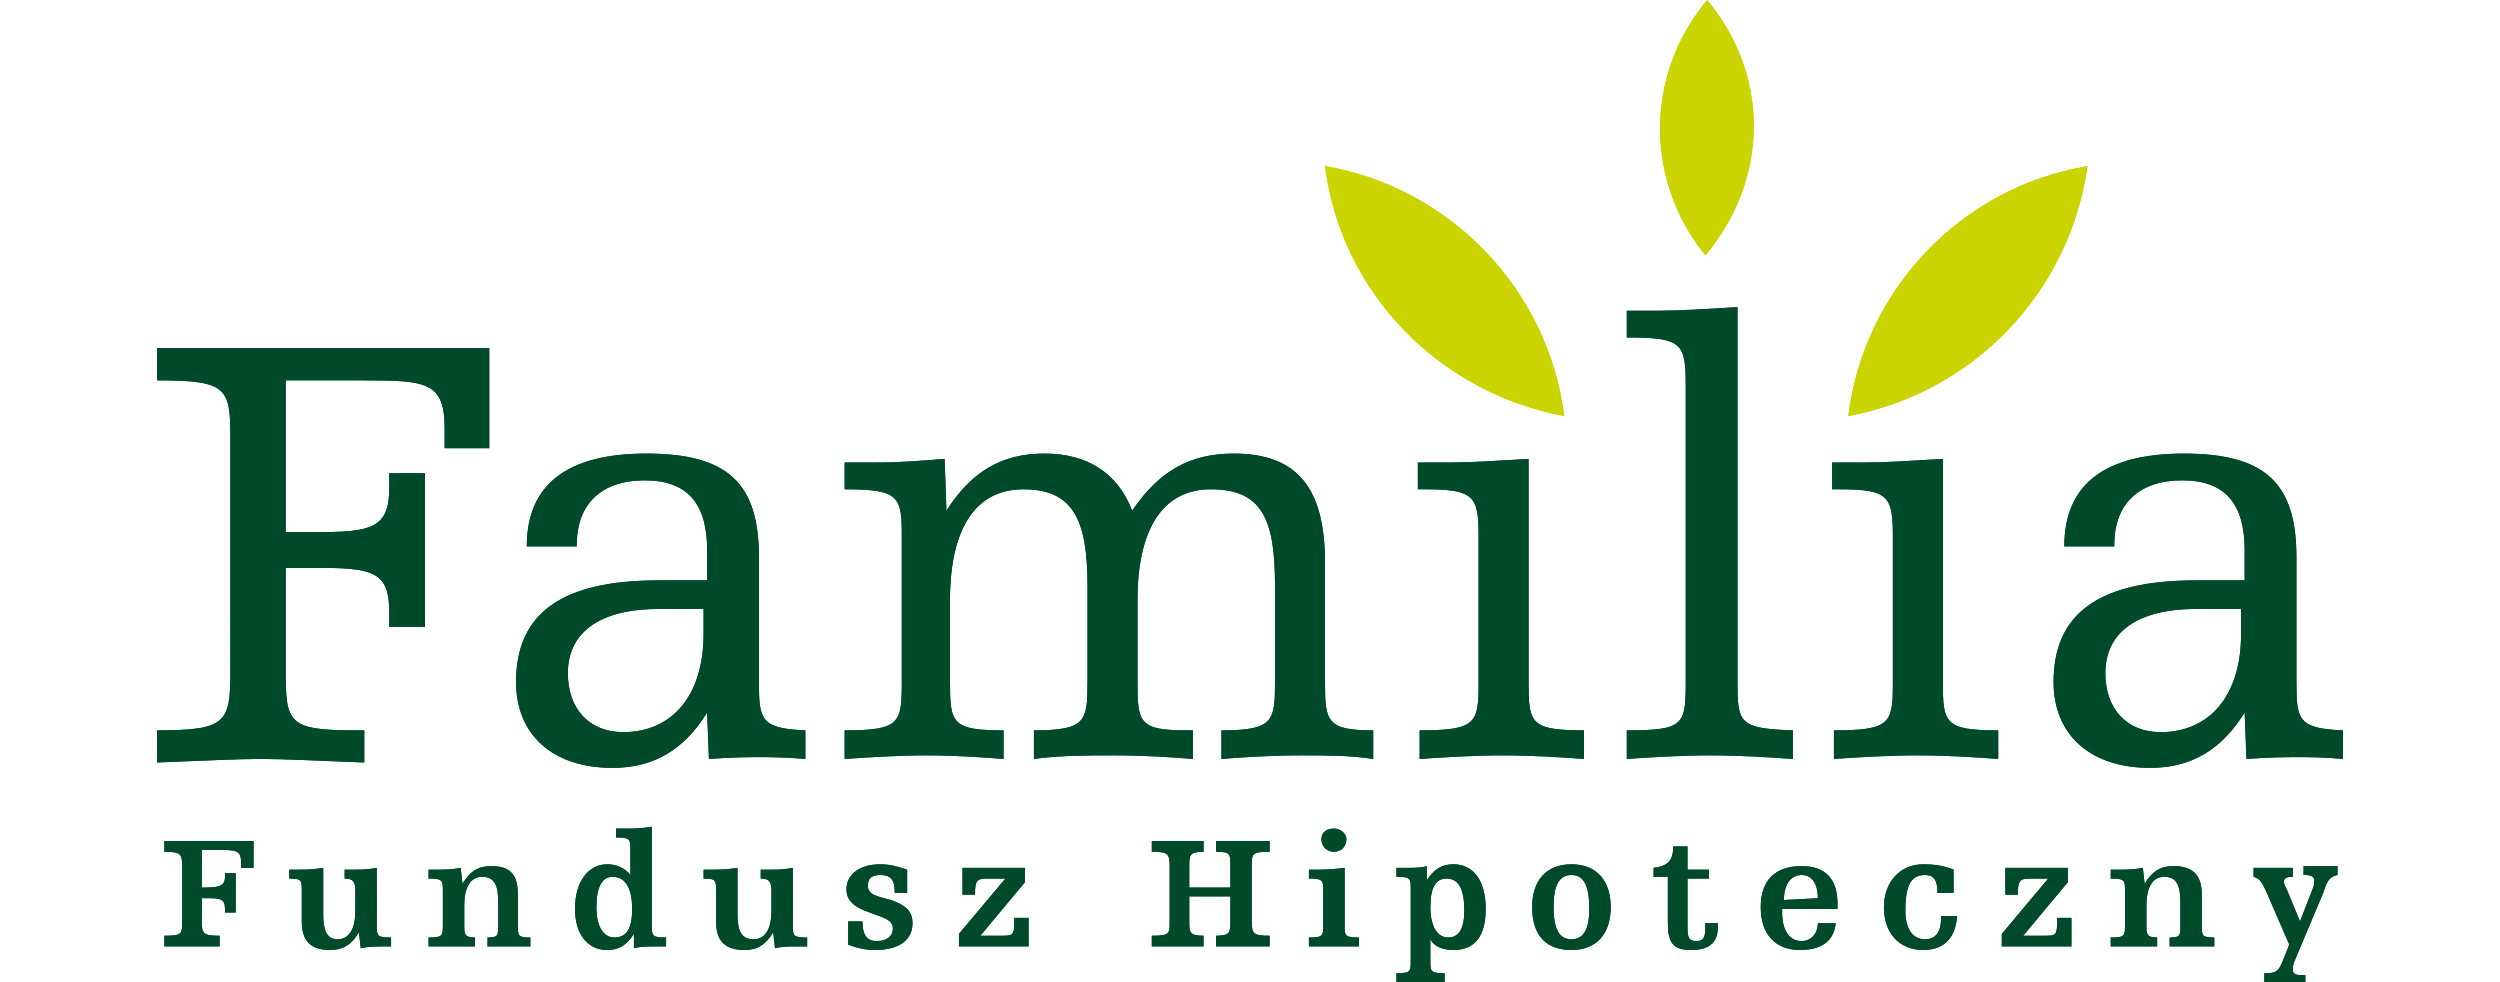 <svg version="1" xmlns="http://www.w3.org/2000/svg" viewBox="0 0 140 55"><path d="M13.5 48.6v-.3c0-.7-.3-.7-1.2-.7h-1v2.1h.2c.8 0 1.1-.1 1.1-.6v-.2h.6v2.2h-.6v-.2c0-.6-.3-.6-1.1-.6h-.2v1.3c0 .7.1.8 1 .8v.6H9.2v-.6c1 0 1-.1 1-.8v-3.1c0-.7-.1-.8-1-.8v-.6h5v1.5h-.7zm7.9 4.4c-.3 0-.7 0-1.2.1l-.1-.9c-.4.7-.9 1-1.6 1-1.1 0-1.6-.5-1.6-1.6v-1.7c0-.6 0-.7-.7-.7v-.5h.6c.2 0 .7 0 1.3-.1v2.6c0 .9.2 1.4.8 1.4.6 0 1-.5 1-1.6v-1.1c0-.5-.1-.7-.6-.7v-.5h.6c.3 0 .7 0 1.2-.1v3.2c0 .6 0 .7.8.7v.5h-.5zm7.1 0h-1.2v-.5c.6 0 .6-.1.6-.7v-1.3c0-.9-.2-1.4-.9-1.4-.6 0-1 .5-1 1.6v1.1c0 .5 0 .7.6.7v.5H24v-.5c.8 0 .8-.1.8-.7v-1.9c0-.6 0-.7-.8-.7v-.5h.6c.3 0 .7 0 1.2-.1l.1.9c.4-.7.9-1 1.6-1 1.1 0 1.5.5 1.5 1.6v1.7c0 .6 0 .7.7.7v.5h-1.2zm8.1 0c-.3 0-.7 0-1.1.1v-.8c-.4.6-.8.9-1.5.9-1.1 0-1.8-.9-1.8-2.3 0-1.6.8-2.5 1.8-2.5.5 0 1 .2 1.3.6v-1.4c0-.6 0-.7-.8-.7v-.5h.7c.2 0 .7 0 1.3-.1v5.5c0 .6 0 .7.8.7v.5h-.7zm-2.3-3.9c-.6 0-.9.6-.9 1.7s.4 1.7 1 1.7c.7 0 1-.5 1-1.6 0-1.2-.4-1.8-1.1-1.8zM44.5 53c-.3 0-.7 0-1.1.1l-.1-.9c-.4.7-.9 1-1.6 1-1.1 0-1.6-.5-1.6-1.6v-1.7c0-.6 0-.7-.7-.7v-.5h.6c.2 0 .7 0 1.3-.1v2.6c0 .9.2 1.4.9 1.4.6 0 1-.5 1-1.6v-1.1c0-.5-.1-.7-.6-.7v-.5h.6c.3 0 .7 0 1.2-.1v3.2c0 .6 0 .7.8.7v.5h-.7zm4.5.2c-.5 0-1-.1-1.5-.3v-1.3h.8c0 .7.2 1.1.8 1.1.6 0 .9-.3.9-.7 0-.5-.5-.6-1.3-.9-.9-.3-1.3-.7-1.3-1.3 0-.8.7-1.4 1.9-1.4.5 0 .9.1 1.5.3V50h-.7v-.1c0-.6-.2-.9-.8-.9-.5 0-.7.2-.7.6 0 .5.5.6 1.3.8.8.3 1.2.6 1.2 1.3 0 .9-.7 1.5-2.1 1.5zm4.7-.2v-.7l2.6-3.1h-1c-.6 0-.7.1-.7.9h-.7v-1.5h3.5v.8l-2.5 3h1.2c.6 0 .7 0 .7-.8v-.2h.8V53h-3.9zm15.8 0h-1.4v-.6c.8 0 .8-.2.8-.8v-1.4h-2.3v1.4c0 .6 0 .8.8.8v.6h-2.9v-.6c1 0 1-.1 1-.8v-3.1c0-.7-.1-.8-1-.8v-.6h2.9v.6c-.8 0-.8.2-.8.8v1.2h2.3v-1.2c0-.7 0-.8-.8-.8v-.6h3v.6c-1 0-1 .1-1 .8v3.1c0 .7.1.8 1 .8v.6h-1.6zm5.1 0h-1.3v-.5c.8 0 .8-.1.8-.7v-1.9c0-.6 0-.7-.8-.7v-.5h.6c.2 0 .6 0 1.4-.1v3.2c0 .6 0 .7.8.7v.5h-1.5zm.1-5.3c-.4 0-.7-.3-.7-.7 0-.4.3-.6.7-.6.4 0 .7.3.7.6 0 .4-.3.7-.7.7zm6.7 5.5c-.6 0-1.1-.2-1.3-.6v1.2c0 .6 0 .7.8.7v.5h-2.7v-.5c.8 0 .8-.1.8-.7v-4c0-.6 0-.7-.8-.7v-.5h.7c.3 0 .7 0 1-.1v.8c.4-.6.8-.9 1.5-.9 1.1 0 1.8.9 1.8 2.5 0 1.5-.6 2.3-1.8 2.3zm-.4-4c-.6 0-.9.5-.9 1.6s.4 1.7 1 1.7.9-.5.9-1.5c0-1.2-.3-1.8-1-1.8zm7 4c-1.4 0-2.2-.8-2.2-2.4 0-1.5.8-2.4 2.2-2.4 1.4 0 2.2.9 2.2 2.4s-.8 2.4-2.2 2.4zm0-4.2c-.7 0-1 .6-1 1.8 0 1.2.3 1.8 1 1.8s1-.6 1-1.7c0-1.3-.3-1.9-1-1.9zm6.7 4.2c-1 0-1.3-.4-1.3-1.5v-2.6h-.8v-.5c.8-.1 1.1-.4 1.1-1.2h.8v1.3h1.2v.5h-1.2v2.6c0 .6 0 .9.5.9.4 0 .5-.2.5-.8v-.2h.7v.2c0 .9-.5 1.3-1.5 1.3zm8.2-2.3h-3.1v.2c0 1 .4 1.6 1.1 1.6.5 0 .9-.4.9-1h1c-.1 1-.8 1.5-2 1.5-1.4 0-2.2-.9-2.2-2.4s.8-2.3 2.3-2.3c1.3 0 2 .7 2 2.1v.3zm-1.1-.6c0-.9-.4-1.3-.9-1.3-.6 0-1 .5-1 1.4l1.9-.1zm5.9 2.9c-1.3 0-2.2-.9-2.2-2.4 0-1.4.9-2.4 2.2-2.4.7 0 1.2.1 1.7.3V50h-.9c0-.7-.2-1-.7-1-.8 0-1.1.6-1.1 2 0 1 .4 1.6 1.1 1.6.6 0 .9-.4.9-1.2v-.1h.9c-.1 1.3-.8 1.9-1.9 1.9zm4.4-.2v-.7l2.6-3.1h-1c-.6 0-.7.1-.7.9h-.7v-1.5h3.5v.8l-2.5 3h1.2c.6 0 .7 0 .7-.8v-.2h.8V53h-3.9zm10.7 0h-1.3v-.5c.6 0 .6-.1.6-.7v-1.3c0-.9-.2-1.4-.9-1.4-.6 0-1 .5-1 1.6v1.1c0 .5 0 .7.6.7v.5h-2.6v-.5c.8 0 .8-.1.8-.7v-1.9c0-.6 0-.7-.8-.7v-.5h.6c.3 0 .7 0 1.2-.1l.1.9c.4-.7.9-1 1.6-1 1.1 0 1.6.5 1.6 1.6v1.7c0 .6 0 .7.7.7v.5h-1.2zm7.3-3l-1.6 3.8c-.1.2-.1.4-.1.5 0 .2.1.3.4.3h.3v.4h-2.3v-.5h.1c.5 0 .7-.1.9-.6l.4-1-1.3-3c-.2-.4-.3-.7-.7-.8v-.5h2.2v.5c-.4 0-.5.1-.5.3 0 .1.1.3.2.5l.7 1.7.7-1.8c.1-.2.1-.4.1-.5 0-.2-.2-.3-.5-.3h-.1v-.5h1.9v.5c-.5.1-.6.4-.8 1zM24.9 25.1V24c0-2.6-1-2.7-4.5-2.7H16v8.5h1.7c3.1 0 4.1-.2 4.1-2.5v-.8h2v8.6h-2v-.8c0-2.3-.9-2.5-4.1-2.5H16v5.9c0 2.8.2 3.2 3.9 3.2h.5v1.8c-2.6-.1-4.5-.2-5.8-.2-1.3 0-3.2.1-5.8.2v-1.8c3.8 0 4.1-.4 4.1-3.2V24.5c0-2.8-.2-3.2-4.1-3.2v-1.8h18.6v5.6h-2.5zm17.6 17.3c-.5 0-1.4 0-2.8.1l-.1-2.6c-1.3 2.1-3 3.1-5.3 3.1-3.4 0-5.4-1.9-5.4-4.8 0-3.9 2.6-5.7 8-5.7h2.7v-1.7c0-2.6-1.1-3.9-3.5-3.9s-3.8 1.3-3.8 3.6v.1h-2.8c0-3.5 2.3-5.2 6.7-5.2 4.6 0 6.3 1.7 6.3 5.8v7c0 2.1.1 2.6 2.6 2.7v1.6c-1.2-.1-2-.1-2.6-.1zm-3-8.3h-2.6c-3.3 0-5.1 1.3-5.1 3.6 0 2 1.2 3.3 3.1 3.3 2.7 0 4.5-2 4.5-5.5v-1.4zm33.4 8.2c-1.7 0-3.2.1-4.5.2v-1.6c2.9 0 3-.5 3-2.7v-5.4c0-3.7-.7-5.4-3.6-5.4-2.6 0-4.1 2.1-4.1 6.2v4.6c0 2.3.1 2.7 2.8 2.7h.3v1.6c-1.3-.1-2.7-.2-4.4-.2-1.5 0-3 0-4.5.2v-1.6c2.9 0 3-.5 3-2.7v-5.4c0-3.7-.8-5.4-3.6-5.4-2.6 0-4.1 2.1-4.1 6.2v4.6c0 2.3.1 2.7 3 2.7v1.6c-1.3-.1-2.8-.2-4.3-.2s-3.1.1-4.6.2v-1.6c3.1 0 3.2-.4 3.2-2.7v-8.1c0-2.3-.1-2.7-3.2-2.7v-1.5h1.8c1.3 0 2.5-.1 3.8-.2l.1 2.9c1.4-2.2 3.1-3.2 5.5-3.2s4.1 1.1 4.9 3.2c1.5-2.2 3.2-3.2 5.7-3.2 3.6 0 5.1 2 5.1 6.1v6.7c0 2.2.1 2.7 2.7 2.7v1.6c-1.3-.2-2.6-.2-4-.2zm11.3 0c-1.6 0-3.2.1-4.7.2v-1.6c3.2 0 3.3-.4 3.3-2.7v-8.1c0-2.3-.2-2.7-3-2.7h-.4v-1.5h1.8c1.2 0 2.7-.1 4.4-.2v12.5c0 2.3.1 2.7 3.1 2.7v1.6c-1.4-.1-3-.2-4.5-.2zm11.6 0c-1.6 0-3.2.1-4.7.2v-1.6c3.2 0 3.3-.3 3.3-2.7V21.6c0-2.4-.2-2.7-3.3-2.7v-1.5h1.8c1.2 0 2.7-.1 4.4-.2v21c0 2.3.1 2.6 3.1 2.7v1.6c-1.5-.1-3-.2-4.6-.2zm11.6 0c-1.6 0-3.2.1-4.7.2v-1.6c3.2 0 3.3-.4 3.3-2.7v-8.1c0-2.3-.2-2.7-3-2.7h-.4v-1.5h1.8c1.2 0 2.7-.1 4.4-.2v12.5c0 2.3.1 2.7 3.1 2.7v1.6c-1.4-.1-2.9-.2-4.5-.2z" fill="#004A2C"/><path fill="#00532E" d="M128.6 42.4c-.5 0-1.4 0-2.8.1l-.1-2.6c-1.3 2.1-3 3.1-5.3 3.1-3.4 0-5.4-1.9-5.4-4.8 0-3.9 2.6-5.7 8-5.7h2.7v-1.7c0-2.6-1.1-3.9-3.5-3.9s-3.8 1.3-3.8 3.6v.1h-2.8c0-3.5 2.3-5.2 6.7-5.2 4.6 0 6.3 1.7 6.3 5.8v7c0 2.1.1 2.6 2.6 2.7v1.6c-1.1-.1-1.9-.1-2.6-.1zm-3-8.3H123c-3.3 0-5.1 1.3-5.1 3.6 0 2 1.2 3.3 3.1 3.3 2.7 0 4.5-2 4.5-5.5v-1.4z"/><path fill="#CAD400" d="M87.6 23.3c-.9-7.1-6.4-12.8-13.4-14 .9 7.1 6.4 12.7 13.4 14zm7.9-9c3.6-4.3 3.6-10.1.1-14.3-3.5 4.2-3.5 10.1-.1 14.3zm8 9c7-1.3 12.4-6.9 13.4-14-7.1 1.2-12.5 6.9-13.4 14z"/><path d="M13.5 48.6v-.3c0-.7-.3-.7-1.2-.7h-1v2.1h.2c.8 0 1.1-.1 1.1-.6v-.2h.6v2.2h-.6v-.2c0-.6-.3-.6-1.1-.6h-.2v1.3c0 .7.1.8 1 .8v.6H9.2v-.6c1 0 1-.1 1-.8v-3.1c0-.7-.1-.8-1-.8v-.6h5v1.5h-.7zm7.9 4.4c-.3 0-.7 0-1.2.1l-.1-.9c-.4.7-.9 1-1.6 1-1.1 0-1.6-.5-1.6-1.6v-1.7c0-.6 0-.7-.7-.7v-.5h.6c.2 0 .7 0 1.3-.1v2.6c0 .9.2 1.4.8 1.4.6 0 1-.5 1-1.6v-1.1c0-.5-.1-.7-.6-.7v-.5h.6c.3 0 .7 0 1.2-.1v3.2c0 .6 0 .7.8.7v.5h-.5zm7.1 0h-1.2v-.5c.6 0 .6-.1.6-.7v-1.3c0-.9-.2-1.4-.9-1.4-.6 0-1 .5-1 1.6v1.1c0 .5 0 .7.6.7v.5H24v-.5c.8 0 .8-.1.8-.7v-1.9c0-.6 0-.7-.8-.7v-.5h.6c.3 0 .7 0 1.2-.1l.1.9c.4-.7.9-1 1.6-1 1.1 0 1.5.5 1.5 1.6v1.7c0 .6 0 .7.7.7v.5h-1.2zm8.1 0c-.3 0-.7 0-1.1.1v-.8c-.4.6-.8.9-1.5.9-1.1 0-1.8-.9-1.8-2.3 0-1.6.8-2.5 1.8-2.5.5 0 1 .2 1.3.6v-1.4c0-.6 0-.7-.8-.7v-.5h.7c.2 0 .7 0 1.3-.1v5.5c0 .6 0 .7.8.7v.5h-.7zm-2.3-3.9c-.6 0-.9.6-.9 1.7s.4 1.7 1 1.7c.7 0 1-.5 1-1.6 0-1.2-.4-1.8-1.1-1.8zM44.5 53c-.3 0-.7 0-1.1.1l-.1-.9c-.4.7-.9 1-1.6 1-1.1 0-1.6-.5-1.6-1.6v-1.7c0-.6 0-.7-.7-.7v-.5h.6c.2 0 .7 0 1.3-.1v2.6c0 .9.2 1.4.9 1.4.6 0 1-.5 1-1.6v-1.1c0-.5-.1-.7-.6-.7v-.5h.6c.3 0 .7 0 1.2-.1v3.2c0 .6 0 .7.8.7v.5h-.7zm4.5.2c-.5 0-1-.1-1.5-.3v-1.3h.8c0 .7.2 1.1.8 1.1.6 0 .9-.3.9-.7 0-.5-.5-.6-1.3-.9-.9-.3-1.3-.7-1.3-1.3 0-.8.7-1.4 1.9-1.4.5 0 .9.1 1.5.3V50h-.7v-.1c0-.6-.2-.9-.8-.9-.5 0-.7.2-.7.6 0 .5.5.6 1.3.8.8.3 1.2.6 1.2 1.3 0 .9-.7 1.5-2.1 1.5zm4.7-.2v-.7l2.6-3.1h-1c-.6 0-.7.1-.7.9h-.7v-1.5h3.5v.8l-2.5 3h1.2c.6 0 .7 0 .7-.8v-.2h.8V53h-3.9zm15.8 0h-1.4v-.6c.8 0 .8-.2.8-.8v-1.4h-2.3v1.4c0 .6 0 .8.8.8v.6h-2.9v-.6c1 0 1-.1 1-.8v-3.1c0-.7-.1-.8-1-.8v-.6h2.9v.6c-.8 0-.8.2-.8.8v1.2h2.3v-1.2c0-.7 0-.8-.8-.8v-.6h3v.6c-1 0-1 .1-1 .8v3.1c0 .7.1.8 1 .8v.6h-1.6zm5.1 0h-1.3v-.5c.8 0 .8-.1.8-.7v-1.9c0-.6 0-.7-.8-.7v-.5h.6c.2 0 .6 0 1.4-.1v3.2c0 .6 0 .7.8.7v.5h-1.5zm.1-5.3c-.4 0-.7-.3-.7-.7 0-.4.3-.6.7-.6.4 0 .7.3.7.6 0 .4-.3.7-.7.7zm6.7 5.5c-.6 0-1.1-.2-1.3-.6v1.2c0 .6 0 .7.8.7v.5h-2.7v-.5c.8 0 .8-.1.8-.7v-4c0-.6 0-.7-.8-.7v-.5h.7c.3 0 .7 0 1-.1v.8c.4-.6.8-.9 1.5-.9 1.1 0 1.8.9 1.8 2.5 0 1.5-.6 2.3-1.8 2.3zm-.4-4c-.6 0-.9.5-.9 1.6s.4 1.7 1 1.7.9-.5.9-1.5c0-1.2-.3-1.8-1-1.8zm7 4c-1.4 0-2.2-.8-2.2-2.4 0-1.5.8-2.4 2.2-2.4 1.4 0 2.2.9 2.2 2.4s-.8 2.4-2.2 2.4zm0-4.2c-.7 0-1 .6-1 1.8 0 1.2.3 1.8 1 1.8s1-.6 1-1.7c0-1.3-.3-1.9-1-1.9zm6.7 4.2c-1 0-1.3-.4-1.3-1.5v-2.6h-.8v-.5c.8-.1 1.1-.4 1.1-1.2h.8v1.3h1.2v.5h-1.2v2.6c0 .6 0 .9.5.9.4 0 .5-.2.5-.8v-.2h.7v.2c0 .9-.5 1.3-1.5 1.3zm8.2-2.3h-3.1v.2c0 1 .4 1.6 1.1 1.6.5 0 .9-.4.9-1h1c-.1 1-.8 1.5-2 1.5-1.4 0-2.2-.9-2.2-2.4s.8-2.3 2.3-2.3c1.3 0 2 .7 2 2.1v.3zm-1.1-.6c0-.9-.4-1.3-.9-1.3-.6 0-1 .5-1 1.4l1.9-.1zm5.9 2.9c-1.3 0-2.2-.9-2.2-2.4 0-1.4.9-2.4 2.2-2.4.7 0 1.2.1 1.7.3V50h-.9c0-.7-.2-1-.7-1-.8 0-1.1.6-1.1 2 0 1 .4 1.6 1.1 1.6.6 0 .9-.4.9-1.2v-.1h.9c-.1 1.3-.8 1.9-1.9 1.9zm4.4-.2v-.7l2.6-3.1h-1c-.6 0-.7.1-.7.9h-.7v-1.5h3.5v.8l-2.5 3h1.2c.6 0 .7 0 .7-.8v-.2h.8V53h-3.9zm10.7 0h-1.3v-.5c.6 0 .6-.1.6-.7v-1.3c0-.9-.2-1.4-.9-1.4-.6 0-1 .5-1 1.6v1.1c0 .5 0 .7.6.7v.5h-2.6v-.5c.8 0 .8-.1.8-.7v-1.9c0-.6 0-.7-.8-.7v-.5h.6c.3 0 .7 0 1.2-.1l.1.9c.4-.7.9-1 1.6-1 1.1 0 1.6.5 1.6 1.6v1.7c0 .6 0 .7.7.7v.5h-1.2zm7.3-3l-1.6 3.8c-.1.2-.1.4-.1.5 0 .2.1.3.4.3h.3v.4h-2.3v-.5h.1c.5 0 .7-.1.9-.6l.4-1-1.3-3c-.2-.4-.3-.7-.7-.8v-.5h2.2v.5c-.4 0-.5.1-.5.3 0 .1.1.3.2.5l.7 1.7.7-1.8c.1-.2.1-.4.1-.5 0-.2-.2-.3-.5-.3h-.1v-.5h1.9v.5c-.5.1-.6.4-.8 1zM24.9 25.1V24c0-2.6-1-2.7-4.5-2.7H16v8.5h1.7c3.1 0 4.1-.2 4.1-2.5v-.8h2v8.6h-2v-.8c0-2.3-.9-2.5-4.1-2.5H16v5.9c0 2.8.2 3.2 3.9 3.2h.5v1.8c-2.6-.1-4.5-.2-5.8-.2-1.3 0-3.2.1-5.8.2v-1.8c3.8 0 4.1-.4 4.1-3.2V24.5c0-2.8-.2-3.2-4.1-3.2v-1.8h18.6v5.6h-2.5zm17.6 17.3c-.5 0-1.4 0-2.8.1l-.1-2.6c-1.3 2.1-3 3.1-5.3 3.1-3.4 0-5.4-1.9-5.4-4.8 0-3.9 2.6-5.7 8-5.7h2.7v-1.7c0-2.6-1.1-3.9-3.5-3.9s-3.8 1.3-3.8 3.6v.1h-2.8c0-3.5 2.3-5.2 6.7-5.2 4.6 0 6.3 1.7 6.3 5.8v7c0 2.1.1 2.6 2.6 2.7v1.6c-1.2-.1-2-.1-2.6-.1zm-3-8.3h-2.6c-3.3 0-5.1 1.3-5.1 3.6 0 2 1.2 3.3 3.1 3.3 2.7 0 4.5-2 4.5-5.5v-1.4zm33.4 8.2c-1.7 0-3.2.1-4.5.2v-1.6c2.9 0 3-.5 3-2.7v-5.4c0-3.7-.7-5.4-3.6-5.4-2.6 0-4.1 2.1-4.1 6.2v4.6c0 2.3.1 2.7 2.8 2.7h.3v1.6c-1.3-.1-2.7-.2-4.4-.2-1.5 0-3 0-4.5.2v-1.6c2.9 0 3-.5 3-2.7v-5.4c0-3.7-.8-5.4-3.6-5.4-2.6 0-4.1 2.1-4.1 6.2v4.6c0 2.3.1 2.7 3 2.7v1.6c-1.3-.1-2.8-.2-4.3-.2s-3.1.1-4.6.2v-1.6c3.1 0 3.2-.4 3.2-2.7v-8.1c0-2.3-.1-2.7-3.2-2.7v-1.5h1.8c1.3 0 2.5-.1 3.8-.2l.1 2.9c1.4-2.2 3.1-3.2 5.5-3.2s4.1 1.1 4.9 3.2c1.5-2.2 3.2-3.2 5.7-3.2 3.6 0 5.1 2 5.1 6.1v6.7c0 2.2.1 2.7 2.7 2.7v1.6c-1.3-.2-2.6-.2-4-.2zm11.3 0c-1.6 0-3.2.1-4.7.2v-1.6c3.2 0 3.3-.4 3.3-2.7v-8.1c0-2.3-.2-2.7-3-2.7h-.4v-1.5h1.8c1.2 0 2.7-.1 4.4-.2v12.5c0 2.3.1 2.7 3.1 2.7v1.6c-1.4-.1-3-.2-4.5-.2zm11.6 0c-1.6 0-3.2.1-4.7.2v-1.6c3.2 0 3.3-.3 3.3-2.7V21.6c0-2.4-.2-2.7-3.3-2.7v-1.5h1.8c1.2 0 2.7-.1 4.4-.2v21c0 2.3.1 2.6 3.1 2.7v1.6c-1.5-.1-3-.2-4.6-.2zm11.6 0c-1.6 0-3.2.1-4.7.2v-1.6c3.2 0 3.3-.4 3.3-2.7v-8.1c0-2.3-.2-2.7-3-2.7h-.4v-1.5h1.8c1.2 0 2.7-.1 4.4-.2v12.5c0 2.3.1 2.7 3.1 2.7v1.6c-1.4-.1-2.9-.2-4.5-.2zm21.2.1c-.5 0-1.4 0-2.8.1l-.1-2.6c-1.3 2.1-3 3.1-5.3 3.1-3.4 0-5.4-1.9-5.4-4.8 0-3.9 2.6-5.7 8-5.7h2.7v-1.7c0-2.6-1.1-3.9-3.5-3.9s-3.8 1.3-3.8 3.6v.1h-2.8c0-3.5 2.3-5.2 6.7-5.2 4.6 0 6.3 1.7 6.3 5.8v7c0 2.1.1 2.6 2.6 2.7v1.6c-1.1-.1-1.9-.1-2.6-.1zm-3-8.3H123c-3.3 0-5.1 1.3-5.1 3.6 0 2 1.2 3.3 3.1 3.3 2.7 0 4.5-2 4.5-5.5v-1.4z" fill="#004A2C"/><path fill="#CAD400" d="M87.6 23.3c-.9-7.1-6.4-12.8-13.4-14 .9 7.1 6.4 12.7 13.4 14zm7.9-9c3.6-4.3 3.6-10.1.1-14.3-3.5 4.2-3.5 10.1-.1 14.3zm8 9c7-1.3 12.4-6.9 13.4-14-7.1 1.2-12.5 6.9-13.4 14z"/></svg>